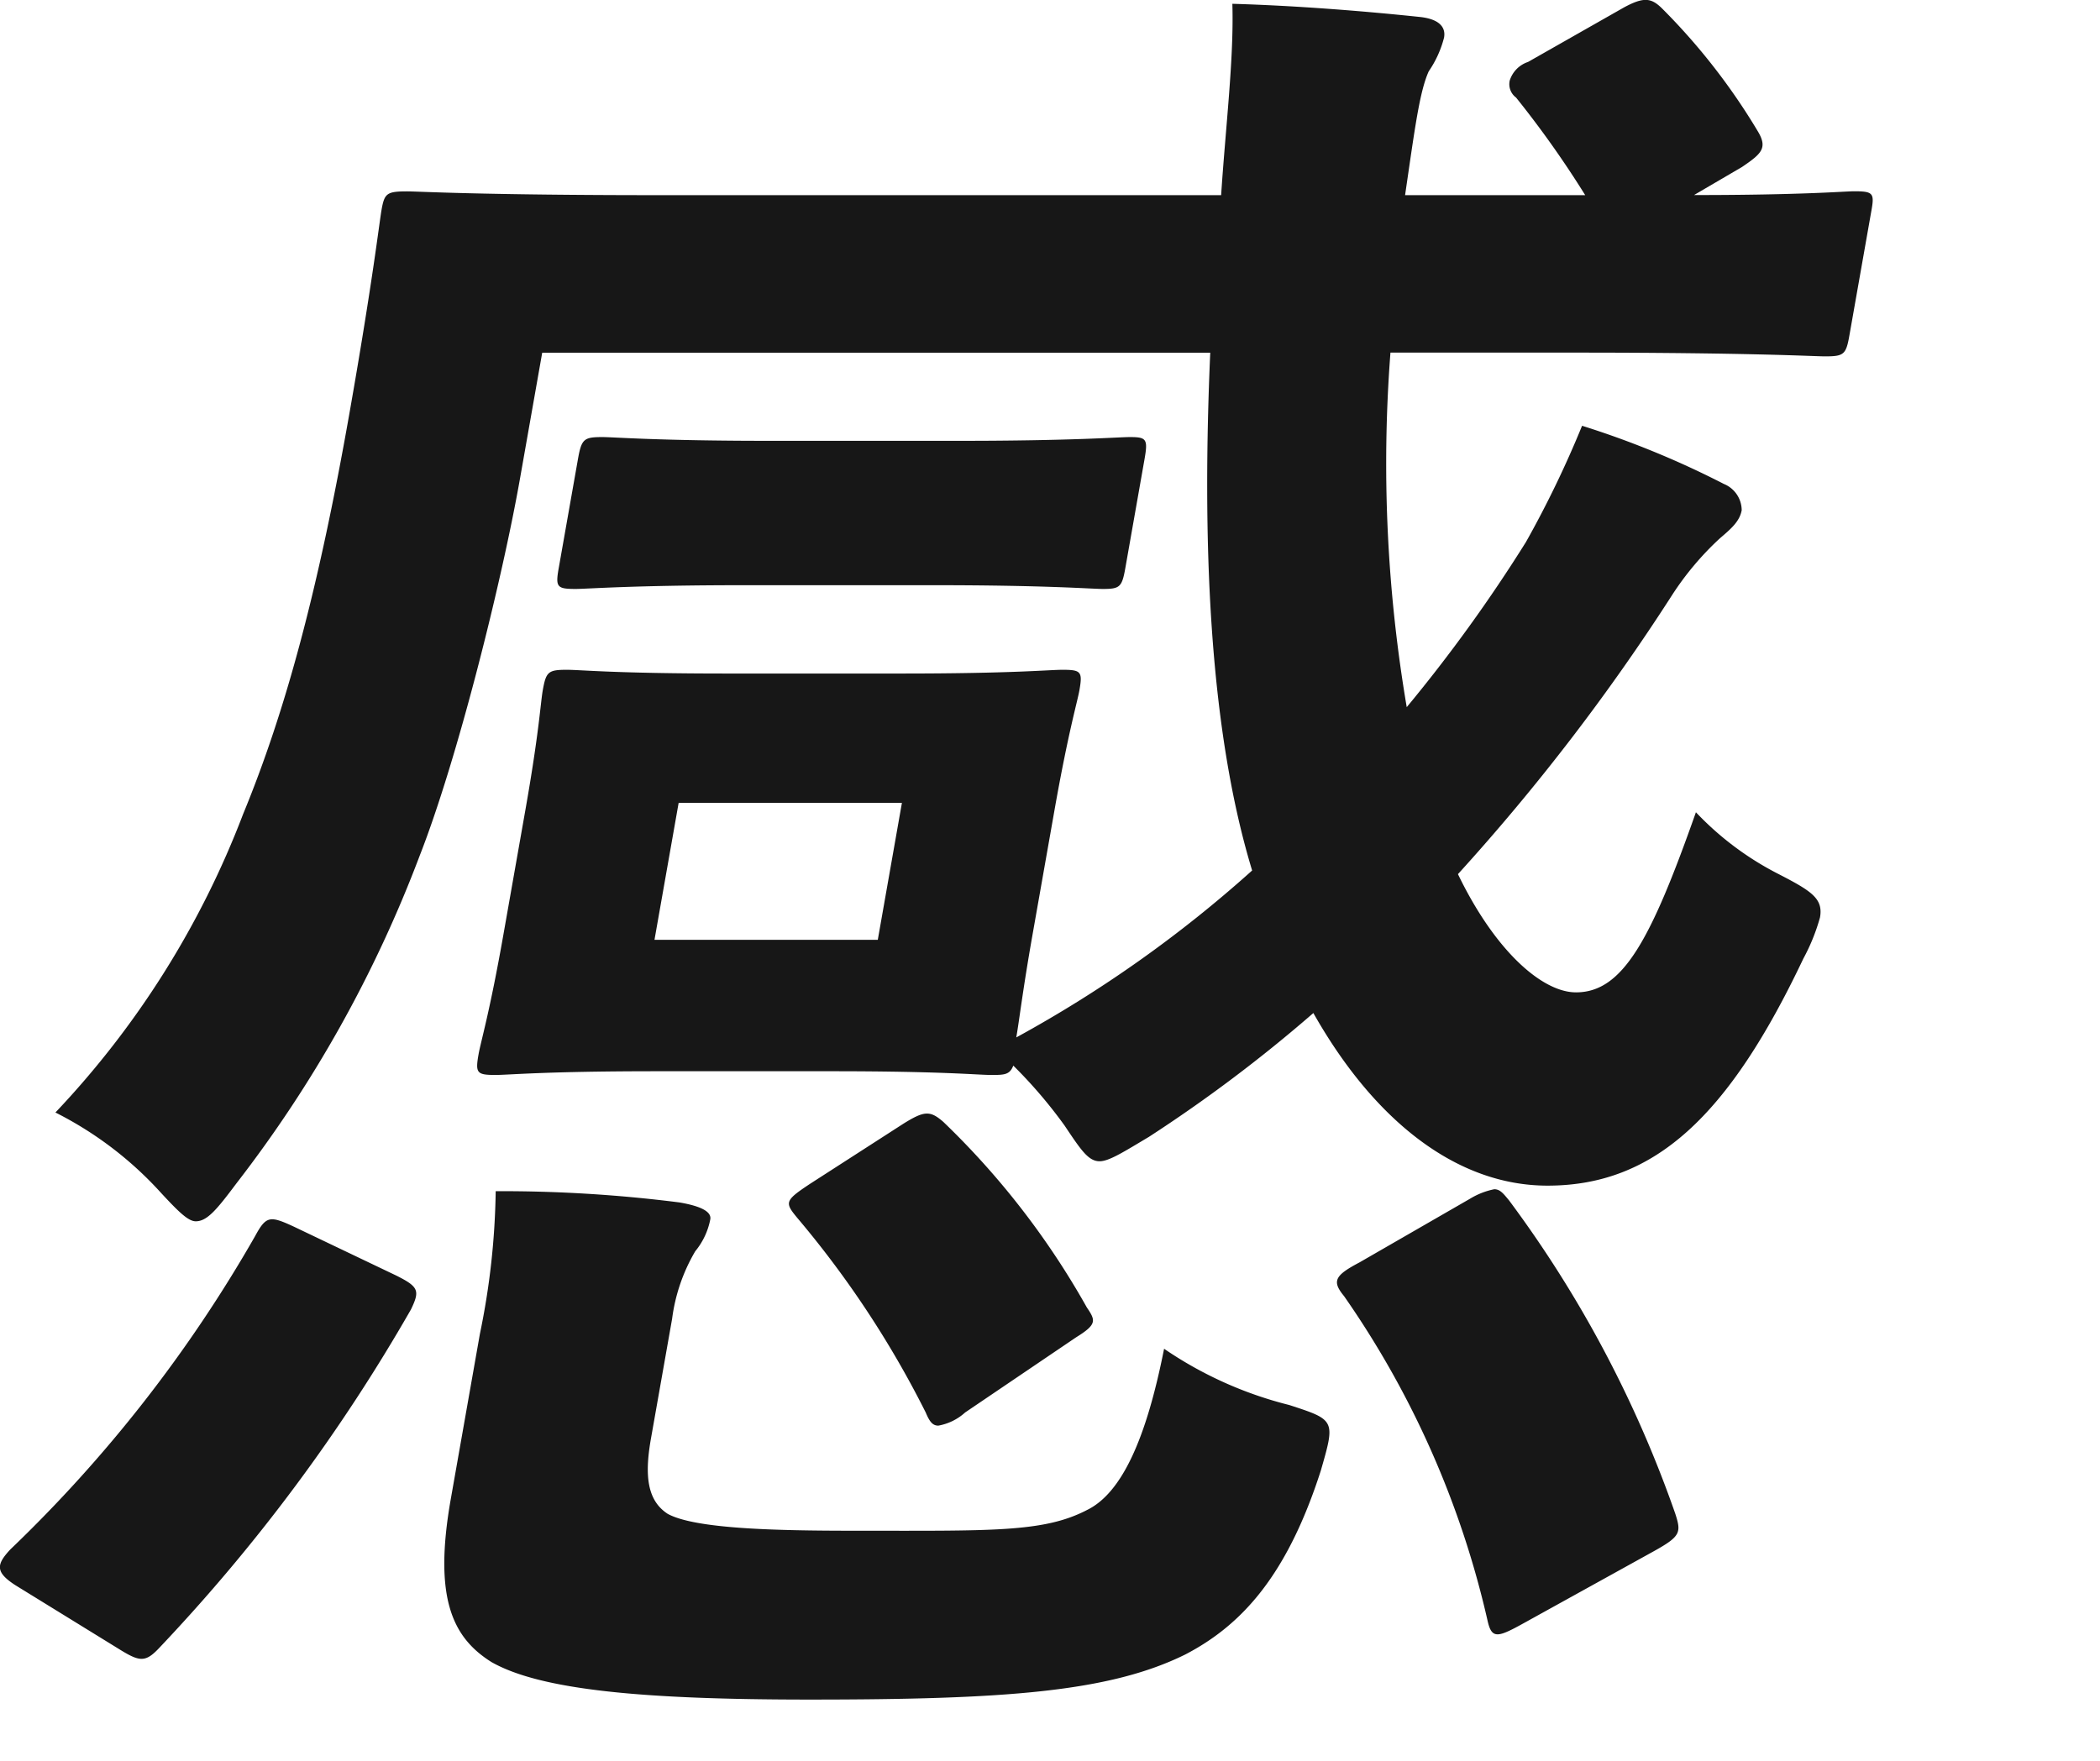 <svg xmlns="http://www.w3.org/2000/svg" xmlns:xlink="http://www.w3.org/1999/xlink" width="133.183" height="111.7" viewBox="0 0 133.183 111.7"><defs><clipPath id="a"><path d="M0,0H133.183V111.7H0Z" transform="translate(-15213.183 -14081)" fill="#fff"/></clipPath></defs><g transform="translate(15213.183 14081)" clip-path="url(#a)"><path d="M1850.144-3899.9c1.316-.714,1.77-.595,2.477.119a40.078,40.078,0,0,1,6.016,7.737c.643,1.069.223,1.428-1,2.261L1854.59-3888c6.9,0,9.564-.24,10.157-.24,1.192,0,1.289.121,1.1,1.192l-1.406,7.972c-.21,1.19-.35,1.309-1.54,1.309-.714,0-4.6-.238-15.9-.238h-11.663a92.191,92.191,0,0,0,1.033,22.491,97.3,97.3,0,0,0,7.558-10.471,65.777,65.777,0,0,0,3.562-7.379,57.071,57.071,0,0,1,8.991,3.69,1.812,1.812,0,0,1,1.132,1.666c-.126.714-.686,1.188-1.384,1.785a18.693,18.693,0,0,0-3.011,3.57,133.819,133.819,0,0,1-13.6,17.732c2.353,4.878,5.345,7.5,7.487,7.5,2.973,0,4.753-3.332,7.605-11.425a19.174,19.174,0,0,0,5.259,3.929c2.073,1.071,2.821,1.546,2.611,2.739a12.442,12.442,0,0,1-1.058,2.618c-4.736,9.994-9.44,14.4-16.223,14.4-5.711,0-10.949-4.046-14.851-10.949a93.417,93.417,0,0,1-10.427,7.854c-1.6.954-2.533,1.549-3.13,1.549-.712,0-1.183-.714-2.218-2.261a30.072,30.072,0,0,0-3.256-3.808c-.225.594-.582.594-1.415.594s-3.052-.236-10.073-.236H1788.74c-7.021,0-9.323.236-10.156.236-1.192,0-1.289-.119-1.079-1.31.147-.831.7-2.618,1.58-7.615l1.385-7.854c.882-5,.96-6.782,1.106-7.615.21-1.191.349-1.309,1.54-1.309.833,0,3.052.237,10.073.237h11.185c7.021,0,9.325-.237,10.159-.237,1.188,0,1.287.118,1.077,1.309-.125.712-.7,2.618-1.582,7.615l-1.385,7.854c-.63,3.569-.846,5.475-1.035,6.544a79.085,79.085,0,0,0,14.958-10.59c-2.788-9.163-3.168-21.185-2.657-32.846h-42.367l-1.407,7.975c-1.154,6.544-3.98,17.851-6.358,23.919a80.188,80.188,0,0,1-11.647,20.826c-1.246,1.666-1.848,2.38-2.562,2.38-.474,0-1.086-.6-2.185-1.785a22.957,22.957,0,0,0-6.713-5.117,57.024,57.024,0,0,0,11.9-18.922c2.7-6.545,4.78-14.281,6.731-25.347,1.469-8.331,1.922-12.259,2.048-12.972.188-1.072.329-1.192,1.638-1.192.716,0,4.6.24,16.025.24H1824.6c.279-4.285.818-8.688.712-12.14,4.145.119,8.485.477,11.871.833,1.17.119,1.681.595,1.555,1.309a6.7,6.7,0,0,1-.972,2.141c-.59,1.309-.889,3.689-1.5,7.855h11.423a63.516,63.516,0,0,0-4.383-6.188,1.059,1.059,0,0,1-.406-1.072,1.813,1.813,0,0,1,1.162-1.188Zm-102.021,100.083c-1.282-.833-1.2-1.309-.316-2.261a87.825,87.825,0,0,0,15.524-19.874c.707-1.309.944-1.309,2.484-.595l6.477,3.094c1.42.714,1.5.954.93,2.142a112.131,112.131,0,0,1-15.915,21.421c-.883.954-1.24.954-2.423.24Zm59.925-72.592c7.14,0,10.037-.238,10.752-.238,1.069,0,1.169.117.937,1.426l-1.216,6.9c-.21,1.19-.351,1.309-1.42,1.309-.716,0-3.528-.238-10.67-.238H1794.3c-7.021,0-9.919.238-10.635.238-1.188,0-1.287-.119-1.078-1.309l1.217-6.9c.231-1.309.372-1.426,1.562-1.426.714,0,3.529.238,10.549.238Zm-19.612,63.31c-.419,2.38-.216,3.927,1.065,4.76,1.737.952,6.832,1.071,11.832,1.071,8.687,0,12,.119,14.749-1.309,2.213-1.071,3.771-4.522,4.9-10.235a24.643,24.643,0,0,0,7.938,3.569c2.927.952,2.927.952,2,4.167-2.106,6.547-4.933,9.758-8.6,11.662-4.824,2.382-11.453,2.857-23.828,2.857-10.473,0-17.033-.595-20.168-2.38-2.464-1.547-3.69-4.047-2.578-10.354l1.846-10.472a47.463,47.463,0,0,0,1-9.045,89.249,89.249,0,0,1,11.655.714q2.08.357,1.955,1.071a4.521,4.521,0,0,1-.952,2.023,11.286,11.286,0,0,0-1.469,4.285Zm15.919-40.342h-14.16l-1.532,8.687h14.162Zm.1,20.348c1.335-.831,1.692-.831,2.519-.118a50.649,50.649,0,0,1,9.11,11.781c.568.833.643,1.073-.693,1.9l-7.027,4.76a3.414,3.414,0,0,1-1.7.835c-.355,0-.552-.239-.8-.835a62.5,62.5,0,0,0-8.171-12.375c-.783-.952-.762-1.072.854-2.142Zm35.933,4.762a4.738,4.738,0,0,1,1.532-.6c.359,0,.554.238.945.714a74.139,74.139,0,0,1,10.539,19.874c.384,1.19.342,1.428-1.372,2.38l-8.177,4.524c-1.714.952-2.091,1.069-2.357-.119a58.775,58.775,0,0,0-9.1-20.59c-.785-.951-.6-1.309.974-2.14Z" transform="translate(-16960.338 -10180.626)" fill="#171717"/></g></svg>